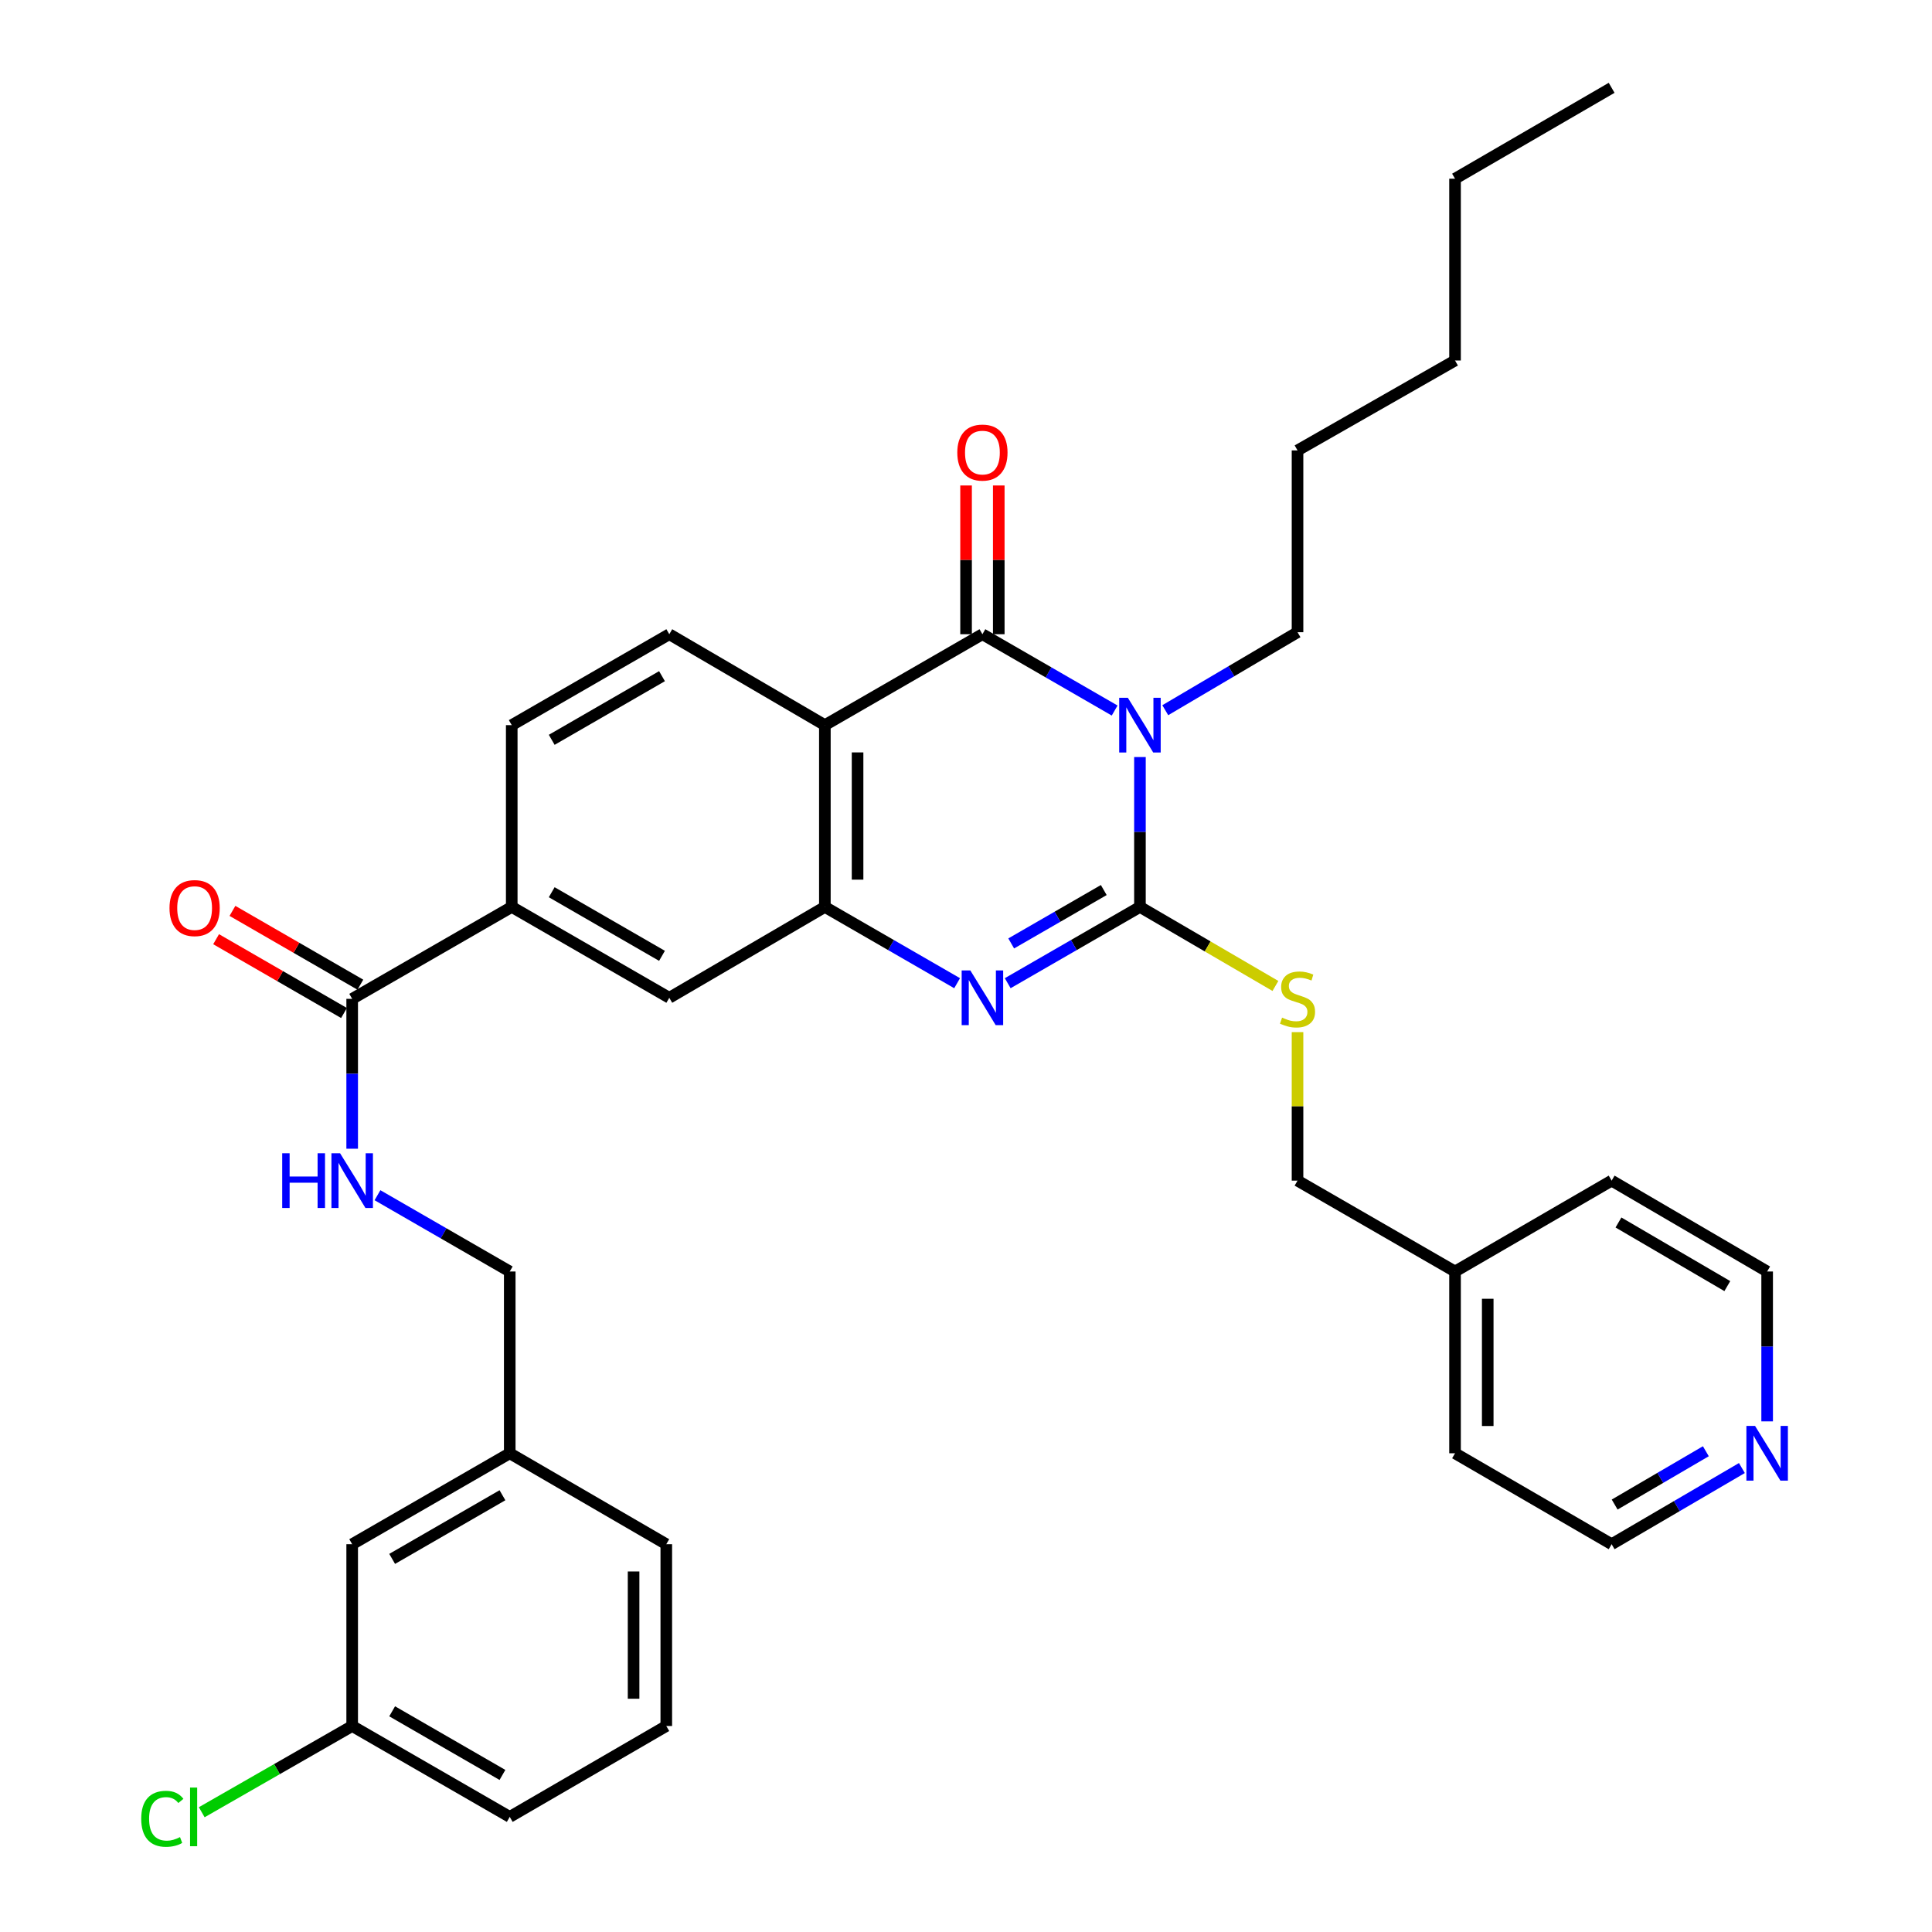 <?xml version='1.0' encoding='iso-8859-1'?>
<svg version='1.1' baseProfile='full'
              xmlns='http://www.w3.org/2000/svg'
                      xmlns:rdkit='http://www.rdkit.org/xml'
                      xmlns:xlink='http://www.w3.org/1999/xlink'
                  xml:space='preserve'
width='1000px' height='1000px' viewBox='0 0 1000 1000'>
<!-- END OF HEADER -->
<rect style='opacity:1.0;fill:#FFFFFF;stroke:none' width='1000' height='1000' x='0' y='0'> </rect>
<path class='bond-0' d='M 590.033,391.843 L 590.033,430.632' style='fill:none;fill-rule:evenodd;stroke:#0000FF;stroke-width:6px;stroke-linecap:butt;stroke-linejoin:miter;stroke-opacity:1' />
<path class='bond-0' d='M 590.033,430.632 L 590.033,469.42' style='fill:none;fill-rule:evenodd;stroke:#000000;stroke-width:6px;stroke-linecap:butt;stroke-linejoin:miter;stroke-opacity:1' />
<path class='bond-1' d='M 576.939,367.773 L 542.718,348.021' style='fill:none;fill-rule:evenodd;stroke:#0000FF;stroke-width:6px;stroke-linecap:butt;stroke-linejoin:miter;stroke-opacity:1' />
<path class='bond-1' d='M 542.718,348.021 L 508.497,328.268' style='fill:none;fill-rule:evenodd;stroke:#000000;stroke-width:6px;stroke-linecap:butt;stroke-linejoin:miter;stroke-opacity:1' />
<path class='bond-15' d='M 603.14,367.602 L 637.368,347.418' style='fill:none;fill-rule:evenodd;stroke:#0000FF;stroke-width:6px;stroke-linecap:butt;stroke-linejoin:miter;stroke-opacity:1' />
<path class='bond-15' d='M 637.368,347.418 L 671.597,327.233' style='fill:none;fill-rule:evenodd;stroke:#000000;stroke-width:6px;stroke-linecap:butt;stroke-linejoin:miter;stroke-opacity:1' />
<path class='bond-2' d='M 590.033,469.42 L 555.811,489.162' style='fill:none;fill-rule:evenodd;stroke:#000000;stroke-width:6px;stroke-linecap:butt;stroke-linejoin:miter;stroke-opacity:1' />
<path class='bond-2' d='M 555.811,489.162 L 521.59,508.903' style='fill:none;fill-rule:evenodd;stroke:#0000FF;stroke-width:6px;stroke-linecap:butt;stroke-linejoin:miter;stroke-opacity:1' />
<path class='bond-2' d='M 571.309,460.681 L 547.354,474.5' style='fill:none;fill-rule:evenodd;stroke:#000000;stroke-width:6px;stroke-linecap:butt;stroke-linejoin:miter;stroke-opacity:1' />
<path class='bond-2' d='M 547.354,474.5 L 523.399,488.319' style='fill:none;fill-rule:evenodd;stroke:#0000FF;stroke-width:6px;stroke-linecap:butt;stroke-linejoin:miter;stroke-opacity:1' />
<path class='bond-6' d='M 590.033,469.42 L 625.094,489.874' style='fill:none;fill-rule:evenodd;stroke:#000000;stroke-width:6px;stroke-linecap:butt;stroke-linejoin:miter;stroke-opacity:1' />
<path class='bond-6' d='M 625.094,489.874 L 660.156,510.327' style='fill:none;fill-rule:evenodd;stroke:#CCCC00;stroke-width:6px;stroke-linecap:butt;stroke-linejoin:miter;stroke-opacity:1' />
<path class='bond-3' d='M 508.497,328.268 L 426.952,375.331' style='fill:none;fill-rule:evenodd;stroke:#000000;stroke-width:6px;stroke-linecap:butt;stroke-linejoin:miter;stroke-opacity:1' />
<path class='bond-11' d='M 516.96,328.268 L 516.96,289.775' style='fill:none;fill-rule:evenodd;stroke:#000000;stroke-width:6px;stroke-linecap:butt;stroke-linejoin:miter;stroke-opacity:1' />
<path class='bond-11' d='M 516.96,289.775 L 516.96,251.282' style='fill:none;fill-rule:evenodd;stroke:#FF0000;stroke-width:6px;stroke-linecap:butt;stroke-linejoin:miter;stroke-opacity:1' />
<path class='bond-11' d='M 500.034,328.268 L 500.034,289.775' style='fill:none;fill-rule:evenodd;stroke:#000000;stroke-width:6px;stroke-linecap:butt;stroke-linejoin:miter;stroke-opacity:1' />
<path class='bond-11' d='M 500.034,289.775 L 500.034,251.282' style='fill:none;fill-rule:evenodd;stroke:#FF0000;stroke-width:6px;stroke-linecap:butt;stroke-linejoin:miter;stroke-opacity:1' />
<path class='bond-34' d='M 495.403,508.903 L 461.177,489.162' style='fill:none;fill-rule:evenodd;stroke:#0000FF;stroke-width:6px;stroke-linecap:butt;stroke-linejoin:miter;stroke-opacity:1' />
<path class='bond-34' d='M 461.177,489.162 L 426.952,469.42' style='fill:none;fill-rule:evenodd;stroke:#000000;stroke-width:6px;stroke-linecap:butt;stroke-linejoin:miter;stroke-opacity:1' />
<path class='bond-4' d='M 426.952,375.331 L 426.952,469.42' style='fill:none;fill-rule:evenodd;stroke:#000000;stroke-width:6px;stroke-linecap:butt;stroke-linejoin:miter;stroke-opacity:1' />
<path class='bond-4' d='M 443.877,389.445 L 443.877,455.307' style='fill:none;fill-rule:evenodd;stroke:#000000;stroke-width:6px;stroke-linecap:butt;stroke-linejoin:miter;stroke-opacity:1' />
<path class='bond-8' d='M 426.952,375.331 L 346.422,328.268' style='fill:none;fill-rule:evenodd;stroke:#000000;stroke-width:6px;stroke-linecap:butt;stroke-linejoin:miter;stroke-opacity:1' />
<path class='bond-7' d='M 426.952,469.42 L 346.422,516.456' style='fill:none;fill-rule:evenodd;stroke:#000000;stroke-width:6px;stroke-linecap:butt;stroke-linejoin:miter;stroke-opacity:1' />
<path class='bond-5' d='M 182.288,517.001 L 264.877,469.42' style='fill:none;fill-rule:evenodd;stroke:#000000;stroke-width:6px;stroke-linecap:butt;stroke-linejoin:miter;stroke-opacity:1' />
<path class='bond-10' d='M 182.288,517.001 L 182.288,555.79' style='fill:none;fill-rule:evenodd;stroke:#000000;stroke-width:6px;stroke-linecap:butt;stroke-linejoin:miter;stroke-opacity:1' />
<path class='bond-10' d='M 182.288,555.79 L 182.288,594.578' style='fill:none;fill-rule:evenodd;stroke:#0000FF;stroke-width:6px;stroke-linecap:butt;stroke-linejoin:miter;stroke-opacity:1' />
<path class='bond-13' d='M 186.517,509.671 L 153.417,490.57' style='fill:none;fill-rule:evenodd;stroke:#000000;stroke-width:6px;stroke-linecap:butt;stroke-linejoin:miter;stroke-opacity:1' />
<path class='bond-13' d='M 153.417,490.57 L 120.317,471.468' style='fill:none;fill-rule:evenodd;stroke:#FF0000;stroke-width:6px;stroke-linecap:butt;stroke-linejoin:miter;stroke-opacity:1' />
<path class='bond-13' d='M 178.058,524.331 L 144.957,505.23' style='fill:none;fill-rule:evenodd;stroke:#000000;stroke-width:6px;stroke-linecap:butt;stroke-linejoin:miter;stroke-opacity:1' />
<path class='bond-13' d='M 144.957,505.23 L 111.857,486.128' style='fill:none;fill-rule:evenodd;stroke:#FF0000;stroke-width:6px;stroke-linecap:butt;stroke-linejoin:miter;stroke-opacity:1' />
<path class='bond-16' d='M 671.597,534.233 L 671.597,572.662' style='fill:none;fill-rule:evenodd;stroke:#CCCC00;stroke-width:6px;stroke-linecap:butt;stroke-linejoin:miter;stroke-opacity:1' />
<path class='bond-16' d='M 671.597,572.662 L 671.597,611.09' style='fill:none;fill-rule:evenodd;stroke:#000000;stroke-width:6px;stroke-linecap:butt;stroke-linejoin:miter;stroke-opacity:1' />
<path class='bond-35' d='M 346.422,516.456 L 264.877,469.42' style='fill:none;fill-rule:evenodd;stroke:#000000;stroke-width:6px;stroke-linecap:butt;stroke-linejoin:miter;stroke-opacity:1' />
<path class='bond-35' d='M 342.647,494.739 L 285.565,461.814' style='fill:none;fill-rule:evenodd;stroke:#000000;stroke-width:6px;stroke-linecap:butt;stroke-linejoin:miter;stroke-opacity:1' />
<path class='bond-12' d='M 346.422,328.268 L 264.877,375.331' style='fill:none;fill-rule:evenodd;stroke:#000000;stroke-width:6px;stroke-linecap:butt;stroke-linejoin:miter;stroke-opacity:1' />
<path class='bond-12' d='M 342.651,349.987 L 285.569,382.931' style='fill:none;fill-rule:evenodd;stroke:#000000;stroke-width:6px;stroke-linecap:butt;stroke-linejoin:miter;stroke-opacity:1' />
<path class='bond-9' d='M 264.877,469.42 L 264.877,375.331' style='fill:none;fill-rule:evenodd;stroke:#000000;stroke-width:6px;stroke-linecap:butt;stroke-linejoin:miter;stroke-opacity:1' />
<path class='bond-17' d='M 195.381,618.642 L 229.612,638.384' style='fill:none;fill-rule:evenodd;stroke:#0000FF;stroke-width:6px;stroke-linecap:butt;stroke-linejoin:miter;stroke-opacity:1' />
<path class='bond-17' d='M 229.612,638.384 L 263.842,658.126' style='fill:none;fill-rule:evenodd;stroke:#000000;stroke-width:6px;stroke-linecap:butt;stroke-linejoin:miter;stroke-opacity:1' />
<path class='bond-14' d='M 901.601,759.857 L 867.89,779.568' style='fill:none;fill-rule:evenodd;stroke:#0000FF;stroke-width:6px;stroke-linecap:butt;stroke-linejoin:miter;stroke-opacity:1' />
<path class='bond-14' d='M 867.89,779.568 L 834.18,799.278' style='fill:none;fill-rule:evenodd;stroke:#000000;stroke-width:6px;stroke-linecap:butt;stroke-linejoin:miter;stroke-opacity:1' />
<path class='bond-14' d='M 882.944,751.159 L 859.347,764.956' style='fill:none;fill-rule:evenodd;stroke:#0000FF;stroke-width:6px;stroke-linecap:butt;stroke-linejoin:miter;stroke-opacity:1' />
<path class='bond-14' d='M 859.347,764.956 L 835.749,778.754' style='fill:none;fill-rule:evenodd;stroke:#000000;stroke-width:6px;stroke-linecap:butt;stroke-linejoin:miter;stroke-opacity:1' />
<path class='bond-36' d='M 914.672,735.703 L 914.672,696.914' style='fill:none;fill-rule:evenodd;stroke:#0000FF;stroke-width:6px;stroke-linecap:butt;stroke-linejoin:miter;stroke-opacity:1' />
<path class='bond-36' d='M 914.672,696.914 L 914.672,658.126' style='fill:none;fill-rule:evenodd;stroke:#000000;stroke-width:6px;stroke-linecap:butt;stroke-linejoin:miter;stroke-opacity:1' />
<path class='bond-30' d='M 671.597,327.233 L 671.597,233.135' style='fill:none;fill-rule:evenodd;stroke:#000000;stroke-width:6px;stroke-linecap:butt;stroke-linejoin:miter;stroke-opacity:1' />
<path class='bond-22' d='M 671.597,611.09 L 753.123,658.126' style='fill:none;fill-rule:evenodd;stroke:#000000;stroke-width:6px;stroke-linecap:butt;stroke-linejoin:miter;stroke-opacity:1' />
<path class='bond-20' d='M 263.842,658.126 L 263.842,752.215' style='fill:none;fill-rule:evenodd;stroke:#000000;stroke-width:6px;stroke-linecap:butt;stroke-linejoin:miter;stroke-opacity:1' />
<path class='bond-18' d='M 182.288,799.278 L 263.842,752.215' style='fill:none;fill-rule:evenodd;stroke:#000000;stroke-width:6px;stroke-linecap:butt;stroke-linejoin:miter;stroke-opacity:1' />
<path class='bond-18' d='M 202.981,806.879 L 260.069,773.934' style='fill:none;fill-rule:evenodd;stroke:#000000;stroke-width:6px;stroke-linecap:butt;stroke-linejoin:miter;stroke-opacity:1' />
<path class='bond-19' d='M 182.288,799.278 L 182.288,893.377' style='fill:none;fill-rule:evenodd;stroke:#000000;stroke-width:6px;stroke-linecap:butt;stroke-linejoin:miter;stroke-opacity:1' />
<path class='bond-21' d='M 182.288,893.377 L 143.354,915.694' style='fill:none;fill-rule:evenodd;stroke:#000000;stroke-width:6px;stroke-linecap:butt;stroke-linejoin:miter;stroke-opacity:1' />
<path class='bond-21' d='M 143.354,915.694 L 104.421,938.011' style='fill:none;fill-rule:evenodd;stroke:#00CC00;stroke-width:6px;stroke-linecap:butt;stroke-linejoin:miter;stroke-opacity:1' />
<path class='bond-37' d='M 182.288,893.377 L 263.842,940.422' style='fill:none;fill-rule:evenodd;stroke:#000000;stroke-width:6px;stroke-linecap:butt;stroke-linejoin:miter;stroke-opacity:1' />
<path class='bond-37' d='M 202.978,885.772 L 260.066,918.703' style='fill:none;fill-rule:evenodd;stroke:#000000;stroke-width:6px;stroke-linecap:butt;stroke-linejoin:miter;stroke-opacity:1' />
<path class='bond-27' d='M 263.842,752.215 L 344.87,799.278' style='fill:none;fill-rule:evenodd;stroke:#000000;stroke-width:6px;stroke-linecap:butt;stroke-linejoin:miter;stroke-opacity:1' />
<path class='bond-28' d='M 753.123,658.126 L 834.18,611.09' style='fill:none;fill-rule:evenodd;stroke:#000000;stroke-width:6px;stroke-linecap:butt;stroke-linejoin:miter;stroke-opacity:1' />
<path class='bond-29' d='M 753.123,658.126 L 753.123,752.215' style='fill:none;fill-rule:evenodd;stroke:#000000;stroke-width:6px;stroke-linecap:butt;stroke-linejoin:miter;stroke-opacity:1' />
<path class='bond-29' d='M 770.049,672.239 L 770.049,738.101' style='fill:none;fill-rule:evenodd;stroke:#000000;stroke-width:6px;stroke-linecap:butt;stroke-linejoin:miter;stroke-opacity:1' />
<path class='bond-23' d='M 344.87,893.377 L 344.87,799.278' style='fill:none;fill-rule:evenodd;stroke:#000000;stroke-width:6px;stroke-linecap:butt;stroke-linejoin:miter;stroke-opacity:1' />
<path class='bond-23' d='M 327.944,879.262 L 327.944,813.393' style='fill:none;fill-rule:evenodd;stroke:#000000;stroke-width:6px;stroke-linecap:butt;stroke-linejoin:miter;stroke-opacity:1' />
<path class='bond-26' d='M 344.87,893.377 L 263.842,940.422' style='fill:none;fill-rule:evenodd;stroke:#000000;stroke-width:6px;stroke-linecap:butt;stroke-linejoin:miter;stroke-opacity:1' />
<path class='bond-24' d='M 914.672,658.126 L 834.18,611.09' style='fill:none;fill-rule:evenodd;stroke:#000000;stroke-width:6px;stroke-linecap:butt;stroke-linejoin:miter;stroke-opacity:1' />
<path class='bond-24' d='M 894.058,665.684 L 837.714,632.759' style='fill:none;fill-rule:evenodd;stroke:#000000;stroke-width:6px;stroke-linecap:butt;stroke-linejoin:miter;stroke-opacity:1' />
<path class='bond-25' d='M 834.18,799.278 L 753.123,752.215' style='fill:none;fill-rule:evenodd;stroke:#000000;stroke-width:6px;stroke-linecap:butt;stroke-linejoin:miter;stroke-opacity:1' />
<path class='bond-32' d='M 671.597,233.135 L 753.123,186.598' style='fill:none;fill-rule:evenodd;stroke:#000000;stroke-width:6px;stroke-linecap:butt;stroke-linejoin:miter;stroke-opacity:1' />
<path class='bond-31' d='M 753.123,92.499 L 753.123,186.598' style='fill:none;fill-rule:evenodd;stroke:#000000;stroke-width:6px;stroke-linecap:butt;stroke-linejoin:miter;stroke-opacity:1' />
<path class='bond-33' d='M 753.123,92.499 L 834.18,45.455' style='fill:none;fill-rule:evenodd;stroke:#000000;stroke-width:6px;stroke-linecap:butt;stroke-linejoin:miter;stroke-opacity:1' />
<path  class='atom-0' d='M 583.773 361.171
L 593.053 376.171
Q 593.973 377.651, 595.453 380.331
Q 596.933 383.011, 597.013 383.171
L 597.013 361.171
L 600.773 361.171
L 600.773 389.491
L 596.893 389.491
L 586.933 373.091
Q 585.773 371.171, 584.533 368.971
Q 583.333 366.771, 582.973 366.091
L 582.973 389.491
L 579.293 389.491
L 579.293 361.171
L 583.773 361.171
' fill='#0000FF'/>
<path  class='atom-3' d='M 502.237 502.296
L 511.517 517.296
Q 512.437 518.776, 513.917 521.456
Q 515.397 524.136, 515.477 524.296
L 515.477 502.296
L 519.237 502.296
L 519.237 530.616
L 515.357 530.616
L 505.397 514.216
Q 504.237 512.296, 502.997 510.096
Q 501.797 507.896, 501.437 507.216
L 501.437 530.616
L 497.757 530.616
L 497.757 502.296
L 502.237 502.296
' fill='#0000FF'/>
<path  class='atom-7' d='M 663.597 526.721
Q 663.917 526.841, 665.237 527.401
Q 666.557 527.961, 667.997 528.321
Q 669.477 528.641, 670.917 528.641
Q 673.597 528.641, 675.157 527.361
Q 676.717 526.041, 676.717 523.761
Q 676.717 522.201, 675.917 521.241
Q 675.157 520.281, 673.957 519.761
Q 672.757 519.241, 670.757 518.641
Q 668.237 517.881, 666.717 517.161
Q 665.237 516.441, 664.157 514.921
Q 663.117 513.401, 663.117 510.841
Q 663.117 507.281, 665.517 505.081
Q 667.957 502.881, 672.757 502.881
Q 676.037 502.881, 679.757 504.441
L 678.837 507.521
Q 675.437 506.121, 672.877 506.121
Q 670.117 506.121, 668.597 507.281
Q 667.077 508.401, 667.117 510.361
Q 667.117 511.881, 667.877 512.801
Q 668.677 513.721, 669.797 514.241
Q 670.957 514.761, 672.877 515.361
Q 675.437 516.161, 676.957 516.961
Q 678.477 517.761, 679.557 519.401
Q 680.677 521.001, 680.677 523.761
Q 680.677 527.681, 678.037 529.801
Q 675.437 531.881, 671.077 531.881
Q 668.557 531.881, 666.637 531.321
Q 664.757 530.801, 662.517 529.881
L 663.597 526.721
' fill='#CCCC00'/>
<path  class='atom-11' d='M 146.068 596.93
L 149.908 596.93
L 149.908 608.97
L 164.388 608.97
L 164.388 596.93
L 168.228 596.93
L 168.228 625.25
L 164.388 625.25
L 164.388 612.17
L 149.908 612.17
L 149.908 625.25
L 146.068 625.25
L 146.068 596.93
' fill='#0000FF'/>
<path  class='atom-11' d='M 176.028 596.93
L 185.308 611.93
Q 186.228 613.41, 187.708 616.09
Q 189.188 618.77, 189.268 618.93
L 189.268 596.93
L 193.028 596.93
L 193.028 625.25
L 189.148 625.25
L 179.188 608.85
Q 178.028 606.93, 176.788 604.73
Q 175.588 602.53, 175.228 601.85
L 175.228 625.25
L 171.548 625.25
L 171.548 596.93
L 176.028 596.93
' fill='#0000FF'/>
<path  class='atom-12' d='M 495.497 234.249
Q 495.497 227.449, 498.857 223.649
Q 502.217 219.849, 508.497 219.849
Q 514.777 219.849, 518.137 223.649
Q 521.497 227.449, 521.497 234.249
Q 521.497 241.129, 518.097 245.049
Q 514.697 248.929, 508.497 248.929
Q 502.257 248.929, 498.857 245.049
Q 495.497 241.169, 495.497 234.249
M 508.497 245.729
Q 512.817 245.729, 515.137 242.849
Q 517.497 239.929, 517.497 234.249
Q 517.497 228.689, 515.137 225.889
Q 512.817 223.049, 508.497 223.049
Q 504.177 223.049, 501.817 225.849
Q 499.497 228.649, 499.497 234.249
Q 499.497 239.969, 501.817 242.849
Q 504.177 245.729, 508.497 245.729
' fill='#FF0000'/>
<path  class='atom-14' d='M 87.733 470.018
Q 87.733 463.218, 91.093 459.418
Q 94.453 455.618, 100.733 455.618
Q 107.013 455.618, 110.373 459.418
Q 113.733 463.218, 113.733 470.018
Q 113.733 476.898, 110.333 480.818
Q 106.933 484.698, 100.733 484.698
Q 94.493 484.698, 91.093 480.818
Q 87.733 476.938, 87.733 470.018
M 100.733 481.498
Q 105.053 481.498, 107.373 478.618
Q 109.733 475.698, 109.733 470.018
Q 109.733 464.458, 107.373 461.658
Q 105.053 458.818, 100.733 458.818
Q 96.413 458.818, 94.053 461.618
Q 91.733 464.418, 91.733 470.018
Q 91.733 475.738, 94.053 478.618
Q 96.413 481.498, 100.733 481.498
' fill='#FF0000'/>
<path  class='atom-15' d='M 908.412 738.055
L 917.692 753.055
Q 918.612 754.535, 920.092 757.215
Q 921.572 759.895, 921.652 760.055
L 921.652 738.055
L 925.412 738.055
L 925.412 766.375
L 921.532 766.375
L 911.572 749.975
Q 910.412 748.055, 909.172 745.855
Q 907.972 743.655, 907.612 742.975
L 907.612 766.375
L 903.932 766.375
L 903.932 738.055
L 908.412 738.055
' fill='#0000FF'/>
<path  class='atom-22' d='M 73.096 941.402
Q 73.096 934.362, 76.376 930.682
Q 79.696 926.962, 85.976 926.962
Q 91.816 926.962, 94.936 931.082
L 92.296 933.242
Q 90.016 930.242, 85.976 930.242
Q 81.696 930.242, 79.416 933.122
Q 77.176 935.962, 77.176 941.402
Q 77.176 947.002, 79.496 949.882
Q 81.856 952.762, 86.416 952.762
Q 89.536 952.762, 93.176 950.882
L 94.296 953.882
Q 92.816 954.842, 90.576 955.402
Q 88.336 955.962, 85.856 955.962
Q 79.696 955.962, 76.376 952.202
Q 73.096 948.442, 73.096 941.402
' fill='#00CC00'/>
<path  class='atom-22' d='M 98.376 925.242
L 102.056 925.242
L 102.056 955.602
L 98.376 955.602
L 98.376 925.242
' fill='#00CC00'/>
</svg>
